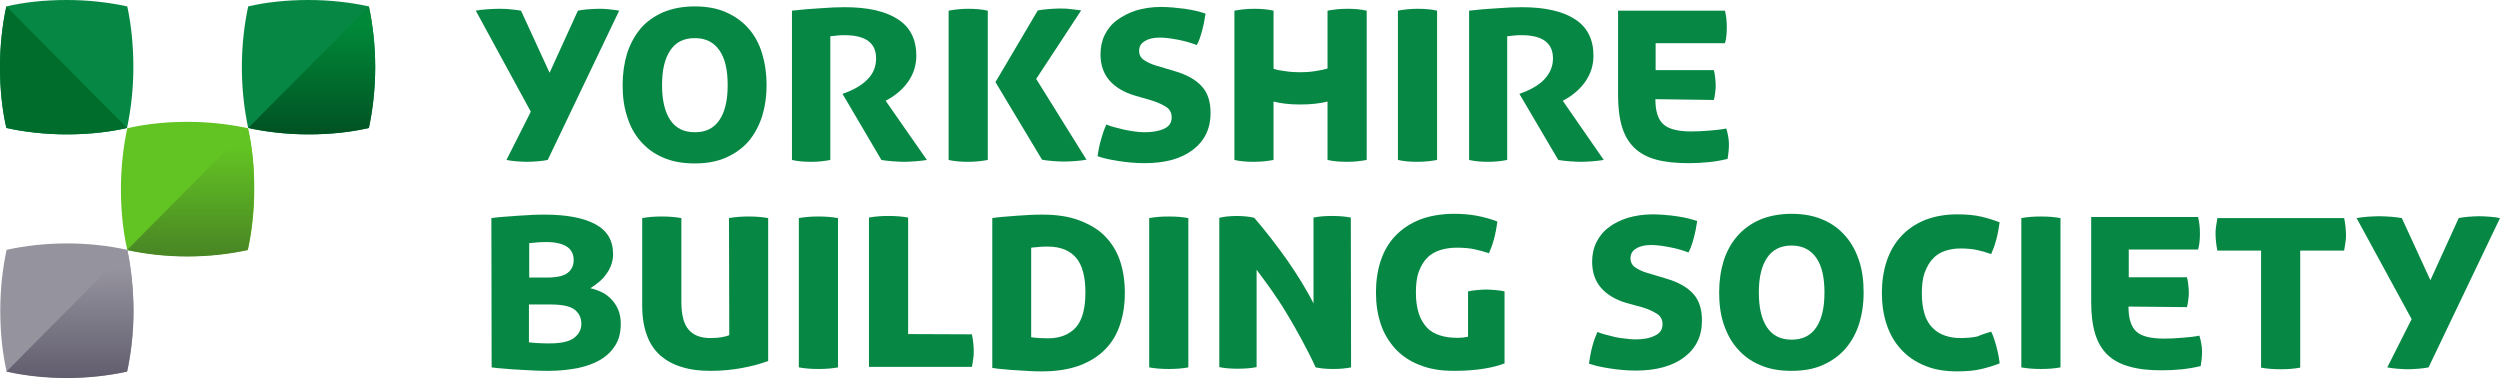 <svg width="205" height="31" viewBox="0 0 205 31" fill="none" xmlns="http://www.w3.org/2000/svg">
<g clip-path="url(#clip0_1194_9196)">
<path d="M10.437 0.525C8.918 0.197 7.247 0 5.468 0C3.689 0 2.018 0.175 0.521 0.525C0.195 2.033 0 3.716 0 5.509C0 7.302 0.174 8.985 0.521 10.494C2.018 10.822 3.71 11.018 5.468 11.018C7.225 11.018 8.918 10.843 10.415 10.494C10.74 8.985 10.936 7.28 10.936 5.509C10.936 3.738 10.762 2.033 10.437 0.525Z" fill="#068844"/>
<path d="M30.247 0.525C28.75 0.197 27.057 0 25.3 0C23.542 0 21.85 0.175 20.352 0.525C20.027 2.033 19.832 3.738 19.832 5.509C19.832 7.28 20.027 8.985 20.352 10.494C21.85 10.822 23.542 11.018 25.3 11.018C27.057 11.018 28.75 10.843 30.247 10.494C30.572 8.985 30.767 7.28 30.767 5.509C30.767 3.738 30.572 2.033 30.247 0.525Z" fill="#068844"/>
<path d="M20.331 10.516C18.834 10.188 17.141 9.991 15.384 9.991C13.626 9.991 11.934 10.166 10.437 10.516C10.111 12.024 9.916 13.73 9.916 15.5C9.916 17.271 10.089 18.976 10.437 20.485C11.934 20.813 13.626 21.009 15.384 21.009C17.141 21.009 18.834 20.813 20.331 20.485C20.656 18.976 20.851 17.271 20.851 15.5C20.851 13.73 20.678 12.024 20.331 10.516Z" fill="#62C422"/>
<path d="M10.437 20.485C8.939 20.157 7.247 19.96 5.49 19.96C3.732 19.96 2.04 20.157 0.542 20.485C0.217 21.993 0.022 23.698 0.022 25.469C0.022 27.24 0.195 28.945 0.542 30.454C2.04 30.782 3.732 30.978 5.49 30.978C7.247 30.978 8.939 30.782 10.437 30.454C10.762 28.945 10.957 27.24 10.957 25.469C10.936 23.698 10.762 22.015 10.437 20.485Z" fill="#95939E"/>
<path d="M30.247 0.524L20.352 10.493C21.85 10.821 23.542 11.018 25.3 11.018C27.057 11.018 28.75 10.843 30.247 10.493C30.572 8.985 30.767 7.28 30.767 5.509C30.767 3.738 30.572 2.033 30.247 0.524Z" fill="url(#paint0_linear_1194_9196)"/>
<path d="M20.331 10.516L10.415 20.506C11.912 20.834 13.604 21.031 15.362 21.031C17.119 21.031 18.812 20.834 20.309 20.506C20.634 18.998 20.83 17.293 20.83 15.522C20.851 13.707 20.678 12.024 20.331 10.516Z" fill="url(#paint1_linear_1194_9196)"/>
<path d="M10.437 20.484L0.521 30.475C2.018 30.803 3.71 31 5.468 31C7.225 31 8.918 30.803 10.415 30.475C10.74 28.967 10.936 27.262 10.936 25.491C10.936 23.72 10.762 22.015 10.437 20.484Z" fill="url(#paint2_linear_1194_9196)"/>
<path d="M0.521 0.524C0.195 2.033 0 3.716 0 5.509C0 7.302 0.174 8.985 0.521 10.493C2.018 10.821 3.71 11.018 5.468 11.018C7.225 11.018 8.918 10.843 10.415 10.493L0.521 0.524Z" fill="url(#paint3_linear_1194_9196)"/>
<path d="M44.914 13.116C44.676 13.16 44.415 13.204 44.111 13.226C43.808 13.248 43.504 13.269 43.222 13.269C42.94 13.269 42.636 13.248 42.332 13.226C42.028 13.204 41.746 13.16 41.529 13.116L43.526 9.159L39.013 0.874C39.251 0.83 39.555 0.786 39.902 0.764C40.249 0.743 40.553 0.721 40.857 0.721C41.16 0.721 41.486 0.721 41.833 0.764C42.18 0.786 42.462 0.83 42.723 0.874L45.066 5.968L47.388 0.874C47.605 0.83 47.887 0.786 48.191 0.764C48.516 0.743 48.798 0.721 49.08 0.721C49.362 0.721 49.644 0.721 49.97 0.764C50.295 0.808 50.556 0.83 50.773 0.874L44.914 13.116Z" fill="#068844"/>
<path d="M56.956 13.401C55.98 13.401 55.112 13.248 54.374 12.92C53.637 12.614 53.029 12.155 52.53 11.586C52.031 11.018 51.662 10.34 51.423 9.553C51.163 8.766 51.055 7.914 51.055 6.974C51.055 6.034 51.185 5.159 51.423 4.372C51.684 3.585 52.053 2.907 52.53 2.339C53.008 1.771 53.637 1.333 54.374 1.005C55.112 0.699 55.98 0.524 56.956 0.524C57.933 0.524 58.801 0.677 59.538 1.005C60.276 1.333 60.884 1.771 61.383 2.339C61.882 2.907 62.251 3.585 62.489 4.372C62.728 5.159 62.858 6.012 62.858 6.974C62.858 7.936 62.728 8.766 62.489 9.553C62.229 10.34 61.86 11.018 61.383 11.586C60.884 12.155 60.276 12.592 59.538 12.92C58.801 13.248 57.955 13.401 56.956 13.401ZM54.288 6.974C54.288 8.198 54.505 9.16 54.96 9.838C55.416 10.515 56.067 10.843 56.978 10.843C57.889 10.843 58.54 10.515 58.996 9.838C59.452 9.16 59.669 8.22 59.669 6.974C59.669 5.728 59.452 4.787 58.996 4.132C58.54 3.476 57.889 3.126 56.978 3.126C56.067 3.126 55.416 3.454 54.96 4.132C54.505 4.809 54.288 5.749 54.288 6.974Z" fill="#068844"/>
<path d="M76.007 13.117C75.725 13.16 75.4 13.204 75.074 13.226C74.727 13.248 74.423 13.27 74.141 13.27C73.859 13.27 73.534 13.248 73.208 13.226C72.861 13.204 72.557 13.16 72.275 13.117L69.085 7.695C69.975 7.389 70.669 6.995 71.125 6.514C71.602 6.055 71.841 5.465 71.841 4.787C71.841 3.519 70.973 2.885 69.259 2.885C69.085 2.885 68.912 2.885 68.717 2.907C68.521 2.929 68.326 2.951 68.087 2.973V13.117C67.849 13.16 67.61 13.204 67.371 13.226C67.133 13.248 66.851 13.27 66.525 13.27C65.939 13.27 65.418 13.226 64.941 13.117V0.874C65.701 0.787 66.46 0.721 67.263 0.677C68.066 0.612 68.738 0.59 69.281 0.59C71.168 0.59 72.6 0.918 73.62 1.574C74.64 2.229 75.139 3.235 75.139 4.569C75.139 5.334 74.922 6.033 74.488 6.667C74.054 7.301 73.425 7.848 72.622 8.263L76.007 13.117Z" fill="#068844"/>
<path d="M77.786 0.874C78.264 0.787 78.784 0.721 79.392 0.721C79.999 0.721 80.52 0.765 80.998 0.874V13.117C80.52 13.204 79.999 13.27 79.392 13.27C78.784 13.27 78.264 13.226 77.786 13.117V0.874ZM81.627 6.733L85.099 0.852C85.381 0.809 85.663 0.765 85.988 0.743C86.314 0.721 86.596 0.699 86.878 0.699C87.16 0.699 87.442 0.699 87.767 0.743C88.093 0.787 88.375 0.809 88.657 0.852L84.968 6.471L89.091 13.095C88.831 13.139 88.548 13.182 88.223 13.204C87.897 13.226 87.572 13.248 87.268 13.248C86.943 13.248 86.639 13.226 86.314 13.204C85.988 13.182 85.684 13.139 85.446 13.095L81.627 6.733Z" fill="#068844"/>
<path d="M93.018 7.826C92.15 7.564 91.456 7.149 90.978 6.602C90.501 6.056 90.241 5.334 90.241 4.46C90.241 3.869 90.349 3.345 90.588 2.864C90.826 2.383 91.152 1.968 91.608 1.64C92.063 1.312 92.562 1.049 93.17 0.853C93.777 0.678 94.45 0.568 95.209 0.568C95.513 0.568 95.817 0.59 96.164 0.612C96.49 0.656 96.837 0.678 97.162 0.721C97.488 0.765 97.791 0.831 98.095 0.896C98.377 0.962 98.638 1.049 98.855 1.115C98.79 1.574 98.703 2.033 98.573 2.514C98.442 2.995 98.312 3.389 98.139 3.695C97.683 3.52 97.162 3.367 96.598 3.257C96.012 3.148 95.513 3.082 95.123 3.082C94.602 3.082 94.19 3.17 93.886 3.367C93.56 3.542 93.409 3.826 93.409 4.176C93.409 4.482 93.539 4.744 93.799 4.919C94.059 5.094 94.363 5.247 94.732 5.356L96.338 5.837C97.314 6.121 98.052 6.537 98.529 7.061C99.028 7.586 99.267 8.329 99.267 9.269C99.267 10.537 98.79 11.543 97.813 12.286C96.837 13.03 95.535 13.379 93.843 13.379C93.126 13.379 92.432 13.314 91.716 13.204C91 13.095 90.436 12.964 90.002 12.811C90.067 12.33 90.154 11.871 90.306 11.368C90.436 10.887 90.588 10.494 90.718 10.209C90.913 10.297 91.13 10.362 91.369 10.428C91.608 10.494 91.868 10.559 92.15 10.625C92.432 10.69 92.714 10.734 93.018 10.778C93.3 10.822 93.582 10.843 93.864 10.843C94.493 10.843 95.014 10.756 95.448 10.559C95.882 10.362 96.077 10.056 96.077 9.619C96.077 9.247 95.925 8.963 95.622 8.767C95.318 8.57 94.927 8.395 94.45 8.242L93.018 7.826Z" fill="#068844"/>
<path d="M108.857 0.874C109.335 0.786 109.855 0.721 110.463 0.721C111.07 0.721 111.591 0.764 112.069 0.874V13.116C111.591 13.204 111.07 13.269 110.463 13.269C109.855 13.269 109.335 13.226 108.857 13.116V8.329C108.25 8.482 107.49 8.569 106.622 8.569C105.755 8.569 105.039 8.482 104.431 8.329V13.116C103.954 13.204 103.433 13.269 102.825 13.269C102.218 13.269 101.697 13.226 101.22 13.116V0.874C101.697 0.786 102.218 0.721 102.825 0.721C103.433 0.721 103.954 0.764 104.431 0.874V5.64C104.691 5.727 105.017 5.793 105.407 5.836C105.798 5.902 106.21 5.924 106.622 5.924C106.991 5.924 107.404 5.902 107.816 5.836C108.228 5.771 108.575 5.705 108.857 5.618V0.874Z" fill="#068844"/>
<path d="M114.629 0.874C115.106 0.786 115.627 0.721 116.235 0.721C116.842 0.721 117.363 0.764 117.84 0.874V13.116C117.363 13.204 116.842 13.269 116.235 13.269C115.627 13.269 115.106 13.226 114.629 13.116V0.874Z" fill="#068844"/>
<path d="M131.51 13.117C131.228 13.16 130.902 13.204 130.577 13.226C130.23 13.248 129.926 13.27 129.644 13.27C129.362 13.27 129.036 13.248 128.711 13.226C128.364 13.204 128.06 13.16 127.778 13.117L124.588 7.695C125.478 7.389 126.172 6.995 126.628 6.514C127.083 6.033 127.344 5.465 127.344 4.787C127.344 3.519 126.476 2.885 124.762 2.885C124.588 2.885 124.415 2.885 124.219 2.907C124.024 2.929 123.829 2.951 123.59 2.973V13.117C123.351 13.16 123.113 13.204 122.874 13.226C122.635 13.248 122.353 13.27 122.05 13.27C121.464 13.27 120.943 13.226 120.466 13.117V0.874C121.225 0.787 121.984 0.721 122.787 0.677C123.59 0.612 124.263 0.59 124.805 0.59C126.693 0.59 128.125 0.918 129.145 1.574C130.164 2.229 130.664 3.235 130.664 4.569C130.664 5.334 130.447 6.033 130.013 6.667C129.579 7.301 128.949 7.848 128.147 8.263L131.51 13.117Z" fill="#068844"/>
<path d="M135.741 8.132C135.741 9.116 135.958 9.794 136.392 10.187C136.826 10.581 137.585 10.777 138.648 10.777C139.104 10.777 139.603 10.755 140.124 10.712C140.644 10.668 141.144 10.624 141.556 10.537C141.621 10.734 141.664 10.952 141.708 11.171C141.751 11.389 141.773 11.608 141.773 11.827C141.773 12.242 141.729 12.636 141.664 13.029C140.688 13.27 139.625 13.379 138.475 13.379C137.433 13.379 136.565 13.291 135.828 13.095C135.09 12.898 134.482 12.57 134.027 12.133C133.571 11.696 133.224 11.127 133.007 10.406C132.79 9.706 132.681 8.832 132.681 7.804V0.874H141.447C141.534 1.246 141.599 1.683 141.599 2.208C141.599 2.732 141.556 3.191 141.447 3.541H135.762V5.749H140.536C140.579 5.924 140.623 6.121 140.644 6.361C140.666 6.602 140.688 6.799 140.688 6.973C140.688 7.148 140.688 7.345 140.644 7.586C140.623 7.826 140.579 8.023 140.536 8.198L135.741 8.132Z" fill="#068844"/>
<path d="M40.293 17.883C40.618 17.839 40.987 17.795 41.356 17.773C41.746 17.752 42.137 17.708 42.528 17.686C42.918 17.664 43.309 17.642 43.678 17.62C44.046 17.599 44.372 17.599 44.654 17.599C46.455 17.599 47.843 17.861 48.82 18.386C49.796 18.91 50.274 19.719 50.274 20.856C50.274 21.184 50.209 21.49 50.1 21.774C49.992 22.058 49.84 22.321 49.666 22.539C49.493 22.78 49.297 22.977 49.08 23.151C48.863 23.326 48.625 23.501 48.408 23.633C48.711 23.698 49.015 23.807 49.297 23.939C49.601 24.07 49.861 24.267 50.1 24.507C50.339 24.747 50.534 25.032 50.686 25.381C50.838 25.731 50.903 26.125 50.903 26.562C50.903 27.262 50.751 27.852 50.447 28.333C50.144 28.814 49.731 29.207 49.211 29.513C48.69 29.819 48.06 30.038 47.344 30.191C46.629 30.322 45.847 30.41 45.023 30.41C44.697 30.41 44.328 30.41 43.916 30.388C43.504 30.366 43.07 30.344 42.658 30.322C42.245 30.3 41.812 30.279 41.421 30.235C41.009 30.213 40.64 30.169 40.314 30.125L40.293 17.883ZM44.849 22.758C45.674 22.758 46.238 22.627 46.563 22.364C46.889 22.102 47.041 21.752 47.041 21.315C47.041 20.834 46.845 20.462 46.477 20.222C46.086 19.982 45.544 19.85 44.871 19.85C44.611 19.85 44.35 19.85 44.133 19.872C43.895 19.894 43.656 19.916 43.395 19.938V22.758H44.849ZM43.374 28.07C43.634 28.092 43.916 28.136 44.198 28.136C44.48 28.158 44.784 28.158 45.088 28.158C46.021 28.158 46.694 28.005 47.084 27.699C47.475 27.393 47.67 27.021 47.67 26.54C47.67 26.059 47.475 25.666 47.106 25.381C46.737 25.097 46.064 24.966 45.088 24.966H43.374V28.07Z" fill="#068844"/>
<path d="M59.777 17.883C60.255 17.796 60.775 17.752 61.383 17.752C61.99 17.752 62.511 17.796 62.989 17.883V29.601C62.403 29.82 61.708 30.016 60.884 30.169C60.059 30.323 59.191 30.41 58.302 30.41C57.412 30.41 56.631 30.323 55.937 30.104C55.242 29.907 54.657 29.579 54.157 29.164C53.68 28.727 53.29 28.18 53.051 27.502C52.791 26.825 52.66 25.994 52.66 25.032V17.883C53.138 17.796 53.658 17.752 54.266 17.752C54.874 17.752 55.394 17.796 55.872 17.883V24.726C55.872 25.819 56.067 26.584 56.479 27.043C56.87 27.502 57.477 27.721 58.258 27.721C58.627 27.721 58.909 27.699 59.148 27.655C59.387 27.612 59.604 27.568 59.799 27.48L59.777 17.883Z" fill="#068844"/>
<path d="M65.505 17.883C65.983 17.796 66.504 17.752 67.111 17.752C67.719 17.752 68.239 17.796 68.717 17.883V30.126C68.239 30.213 67.719 30.257 67.111 30.257C66.504 30.257 65.983 30.213 65.505 30.126V17.883Z" fill="#068844"/>
<path d="M79.696 27.415C79.739 27.633 79.783 27.874 79.804 28.092C79.826 28.311 79.848 28.551 79.848 28.748C79.848 28.945 79.848 29.164 79.804 29.404C79.783 29.645 79.739 29.863 79.696 30.082H71.255V17.839C71.733 17.752 72.254 17.708 72.861 17.708C73.469 17.708 73.989 17.752 74.467 17.839V27.393L79.696 27.415Z" fill="#068844"/>
<path d="M81.367 17.883C81.648 17.839 81.974 17.795 82.321 17.773C82.668 17.752 83.059 17.708 83.428 17.686C83.797 17.664 84.165 17.642 84.513 17.62C84.86 17.599 85.185 17.599 85.467 17.599C86.661 17.599 87.68 17.752 88.527 18.08C89.373 18.407 90.089 18.823 90.631 19.391C91.174 19.96 91.586 20.616 91.846 21.403C92.107 22.19 92.237 23.042 92.237 24.004C92.237 24.966 92.107 25.819 91.846 26.606C91.586 27.393 91.195 28.07 90.631 28.639C90.089 29.207 89.373 29.645 88.527 29.972C87.68 30.279 86.661 30.453 85.467 30.453C85.185 30.453 84.86 30.453 84.513 30.431C84.165 30.41 83.797 30.388 83.428 30.366C83.059 30.344 82.69 30.322 82.321 30.279C81.952 30.257 81.648 30.213 81.367 30.169V17.883ZM84.556 27.655C84.795 27.677 85.033 27.721 85.229 27.721C85.424 27.721 85.663 27.742 85.945 27.742C86.921 27.742 87.68 27.436 88.223 26.846C88.744 26.256 89.004 25.294 89.004 23.982C89.004 22.671 88.744 21.709 88.223 21.118C87.702 20.528 86.943 20.222 85.945 20.222C85.684 20.222 85.446 20.222 85.229 20.244C85.012 20.266 84.795 20.288 84.556 20.309V27.655Z" fill="#068844"/>
<path d="M94.233 17.883C94.71 17.796 95.231 17.752 95.839 17.752C96.446 17.752 96.967 17.796 97.444 17.883V30.126C96.967 30.213 96.446 30.257 95.839 30.257C95.231 30.257 94.71 30.213 94.233 30.126V17.883Z" fill="#068844"/>
<path d="M110.788 30.125C110.354 30.213 109.877 30.257 109.335 30.257C108.792 30.257 108.293 30.213 107.881 30.125C107.555 29.404 107.187 28.683 106.774 27.918C106.362 27.152 105.95 26.431 105.516 25.709C105.082 24.988 104.648 24.332 104.214 23.72C103.78 23.108 103.389 22.583 103.042 22.124V30.104C102.608 30.191 102.109 30.235 101.48 30.235C100.894 30.235 100.395 30.191 99.983 30.104V17.861C100.156 17.817 100.373 17.774 100.612 17.752C100.873 17.73 101.133 17.708 101.415 17.708C101.697 17.708 101.957 17.73 102.218 17.752C102.478 17.774 102.673 17.817 102.847 17.861C103.281 18.364 103.737 18.91 104.192 19.501C104.648 20.091 105.104 20.703 105.538 21.315C105.971 21.949 106.384 22.561 106.753 23.174C107.121 23.786 107.447 24.354 107.707 24.879V17.839C108.141 17.752 108.64 17.708 109.204 17.708C109.812 17.708 110.333 17.752 110.767 17.839L110.788 30.125Z" fill="#068844"/>
<path d="M120.379 23.895C120.574 23.851 120.835 23.808 121.117 23.786C121.399 23.764 121.659 23.742 121.876 23.742C122.093 23.742 122.353 23.764 122.635 23.786C122.918 23.808 123.178 23.851 123.373 23.895V29.798C122.918 29.973 122.353 30.126 121.659 30.235C120.986 30.344 120.162 30.41 119.229 30.41C118.144 30.41 117.211 30.257 116.408 29.929C115.605 29.623 114.933 29.164 114.412 28.595C113.891 28.027 113.479 27.349 113.219 26.562C112.958 25.775 112.828 24.922 112.828 23.982C112.828 23.042 112.958 22.168 113.219 21.381C113.479 20.594 113.87 19.916 114.412 19.348C114.954 18.779 115.605 18.342 116.408 18.014C117.211 17.708 118.144 17.533 119.229 17.533C119.88 17.533 120.487 17.577 121.073 17.686C121.659 17.796 122.223 17.949 122.787 18.167C122.722 18.648 122.635 19.129 122.505 19.61C122.375 20.091 122.223 20.485 122.093 20.769C121.724 20.638 121.334 20.528 120.921 20.441C120.509 20.353 120.032 20.31 119.468 20.31C118.969 20.31 118.513 20.375 118.101 20.506C117.688 20.638 117.32 20.834 117.037 21.14C116.734 21.425 116.517 21.818 116.343 22.277C116.17 22.736 116.104 23.327 116.104 24.004C116.104 24.682 116.191 25.229 116.343 25.709C116.495 26.191 116.734 26.562 117.016 26.868C117.298 27.174 117.667 27.371 118.079 27.502C118.491 27.633 118.947 27.699 119.446 27.699C119.641 27.699 119.815 27.699 119.988 27.677C120.162 27.655 120.292 27.633 120.379 27.611V23.895Z" fill="#068844"/>
<path d="M133.332 24.834C132.464 24.572 131.77 24.157 131.293 23.61C130.815 23.064 130.555 22.342 130.555 21.468C130.555 20.877 130.664 20.353 130.902 19.872C131.141 19.391 131.466 18.975 131.922 18.647C132.356 18.298 132.877 18.057 133.484 17.86C134.092 17.686 134.764 17.576 135.524 17.576C135.828 17.576 136.131 17.598 136.479 17.62C136.804 17.642 137.151 17.686 137.477 17.729C137.802 17.773 138.106 17.838 138.41 17.904C138.692 17.97 138.952 18.057 139.169 18.123C139.104 18.582 139.017 19.041 138.887 19.522C138.757 20.003 138.627 20.396 138.453 20.702C137.997 20.527 137.477 20.375 136.891 20.265C136.305 20.156 135.806 20.09 135.415 20.09C134.895 20.09 134.482 20.178 134.179 20.375C133.853 20.549 133.701 20.834 133.701 21.183C133.701 21.489 133.831 21.752 134.092 21.927C134.352 22.102 134.656 22.255 135.025 22.364L136.63 22.845C137.607 23.129 138.345 23.544 138.822 24.069C139.321 24.594 139.56 25.337 139.56 26.277C139.56 27.567 139.082 28.551 138.106 29.294C137.151 30.015 135.828 30.387 134.135 30.387C133.419 30.387 132.725 30.322 132.009 30.212C131.293 30.103 130.729 29.972 130.295 29.819C130.36 29.338 130.447 28.857 130.577 28.376C130.707 27.895 130.859 27.501 130.989 27.217C131.184 27.305 131.401 27.37 131.64 27.436C131.879 27.501 132.139 27.567 132.421 27.633C132.703 27.698 132.985 27.742 133.289 27.764C133.571 27.808 133.853 27.829 134.113 27.829C134.743 27.829 135.263 27.742 135.697 27.523C136.131 27.326 136.327 27.02 136.327 26.583C136.327 26.212 136.175 25.927 135.871 25.731C135.567 25.534 135.177 25.359 134.699 25.206L133.332 24.834Z" fill="#068844"/>
<path d="M146.893 30.41C145.917 30.41 145.049 30.257 144.311 29.929C143.574 29.623 142.966 29.164 142.467 28.595C141.968 28.027 141.599 27.349 141.339 26.562C141.078 25.775 140.97 24.922 140.97 23.982C140.97 23.042 141.1 22.168 141.339 21.381C141.599 20.594 141.968 19.916 142.467 19.348C142.966 18.779 143.574 18.342 144.311 18.014C145.049 17.708 145.917 17.533 146.893 17.533C147.87 17.533 148.738 17.686 149.475 18.014C150.213 18.32 150.821 18.779 151.32 19.348C151.819 19.916 152.188 20.594 152.448 21.381C152.708 22.168 152.817 23.02 152.817 23.982C152.817 24.944 152.687 25.775 152.448 26.562C152.188 27.349 151.819 28.027 151.32 28.595C150.821 29.164 150.213 29.601 149.475 29.929C148.759 30.257 147.892 30.41 146.893 30.41ZM144.225 23.982C144.225 25.207 144.442 26.169 144.897 26.846C145.353 27.524 146.026 27.852 146.915 27.852C147.805 27.852 148.477 27.524 148.933 26.846C149.389 26.169 149.606 25.229 149.606 23.982C149.606 22.736 149.389 21.796 148.933 21.14C148.477 20.485 147.805 20.135 146.915 20.135C146.026 20.135 145.353 20.463 144.897 21.14C144.442 21.818 144.225 22.758 144.225 23.982Z" fill="#068844"/>
<path d="M163.275 27.195C163.427 27.48 163.557 27.873 163.688 28.354C163.818 28.835 163.926 29.316 163.97 29.797C163.536 29.972 163.037 30.125 162.494 30.256C161.952 30.387 161.279 30.453 160.476 30.453C159.457 30.453 158.567 30.3 157.808 29.972C157.048 29.666 156.397 29.207 155.876 28.638C155.356 28.07 154.965 27.392 154.705 26.605C154.444 25.818 154.314 24.965 154.314 24.025C154.314 23.085 154.444 22.211 154.705 21.424C154.965 20.637 155.356 19.959 155.876 19.391C156.397 18.822 157.026 18.385 157.808 18.057C158.567 17.751 159.478 17.576 160.476 17.576C161.279 17.576 161.952 17.642 162.494 17.773C163.037 17.904 163.536 18.057 163.97 18.232C163.905 18.713 163.818 19.194 163.688 19.675C163.557 20.156 163.406 20.549 163.275 20.834C162.907 20.702 162.538 20.593 162.147 20.506C161.757 20.418 161.279 20.375 160.737 20.375C160.303 20.375 159.891 20.44 159.5 20.571C159.109 20.702 158.784 20.899 158.502 21.205C158.22 21.489 158.003 21.883 157.829 22.342C157.656 22.801 157.591 23.391 157.591 24.069C157.591 24.747 157.677 25.315 157.829 25.796C157.981 26.277 158.22 26.649 158.502 26.911C158.784 27.195 159.109 27.392 159.5 27.523C159.891 27.654 160.303 27.72 160.737 27.72C161.279 27.72 161.757 27.676 162.147 27.589C162.538 27.414 162.907 27.305 163.275 27.195Z" fill="#068844"/>
<path d="M165.749 17.883C166.226 17.796 166.747 17.752 167.354 17.752C167.962 17.752 168.483 17.796 168.96 17.883V30.126C168.483 30.213 167.962 30.257 167.354 30.257C166.747 30.257 166.226 30.213 165.749 30.126V17.883Z" fill="#068844"/>
<path d="M174.536 25.14C174.536 26.124 174.753 26.802 175.187 27.195C175.621 27.589 176.381 27.764 177.444 27.764C177.9 27.764 178.399 27.742 178.919 27.698C179.462 27.655 179.939 27.611 180.351 27.523C180.417 27.72 180.46 27.939 180.503 28.157C180.547 28.376 180.568 28.595 180.568 28.813C180.568 29.229 180.525 29.622 180.46 30.016C179.484 30.256 178.42 30.365 177.27 30.365C176.229 30.365 175.361 30.278 174.623 30.059C173.885 29.863 173.278 29.535 172.822 29.098C172.367 28.66 172.019 28.092 171.803 27.37C171.586 26.671 171.477 25.796 171.477 24.769V17.795H180.243C180.33 18.167 180.395 18.604 180.395 19.128C180.395 19.653 180.351 20.112 180.243 20.462H174.558V22.736H179.332C179.375 22.911 179.418 23.107 179.44 23.348C179.462 23.588 179.484 23.785 179.484 23.96C179.484 24.135 179.484 24.332 179.44 24.572C179.418 24.813 179.375 25.009 179.332 25.184L174.536 25.14Z" fill="#068844"/>
<path d="M181.827 17.883H192.22C192.263 18.101 192.307 18.32 192.328 18.561C192.35 18.801 192.372 18.998 192.372 19.216C192.372 19.435 192.372 19.632 192.328 19.872C192.285 20.113 192.263 20.331 192.22 20.55H188.618V30.147C188.141 30.235 187.62 30.278 187.012 30.278C186.405 30.278 185.884 30.235 185.407 30.147V20.55H181.827C181.783 20.331 181.74 20.113 181.718 19.872C181.697 19.632 181.675 19.435 181.675 19.216C181.675 18.998 181.675 18.801 181.718 18.561C181.762 18.32 181.783 18.101 181.827 17.883Z" fill="#068844"/>
<path d="M199.142 30.125C198.903 30.169 198.642 30.213 198.339 30.234C198.035 30.256 197.731 30.278 197.449 30.278C197.167 30.278 196.863 30.256 196.56 30.234C196.256 30.213 195.974 30.169 195.757 30.125L197.753 26.168L193.24 17.883C193.5 17.839 193.782 17.795 194.129 17.773C194.477 17.751 194.78 17.73 195.084 17.73C195.388 17.73 195.713 17.751 196.06 17.773C196.386 17.795 196.69 17.839 196.95 17.883L199.293 22.976L201.615 17.883C201.832 17.839 202.114 17.795 202.418 17.773C202.722 17.751 203.025 17.73 203.307 17.73C203.59 17.73 203.872 17.751 204.197 17.773C204.523 17.795 204.783 17.839 205 17.883L199.142 30.125Z" fill="#068844"/>
</g>
<defs>
<linearGradient id="paint0_linear_1194_9196" x1="25.56" y1="11.018" x2="25.56" y2="0.524" gradientUnits="userSpaceOnUse">
<stop stop-color="#005222"/>
<stop offset="0.85" stop-color="#008839"/>
</linearGradient>
<linearGradient id="paint1_linear_1194_9196" x1="15.622" y1="21.005" x2="15.622" y2="10.505" gradientUnits="userSpaceOnUse">
<stop stop-color="#498524"/>
<stop offset="0.85" stop-color="#62C422"/>
</linearGradient>
<linearGradient id="paint2_linear_1194_9196" x1="5.728" y1="31" x2="5.728" y2="20.497" gradientUnits="userSpaceOnUse">
<stop stop-color="#615D6E"/>
<stop offset="0.85" stop-color="#95939E"/>
</linearGradient>
<linearGradient id="paint3_linear_1194_9196" x1="5.207" y1="-488.392" x2="5.207" y2="-488.392" gradientUnits="userSpaceOnUse">
<stop stop-color="#005222"/>
<stop offset="0.85" stop-color="#008839"/>
</linearGradient>
<clipPath id="clip0_1194_9196">
<rect width="205" height="31" fill="white"/>
</clipPath>
</defs>
</svg>
